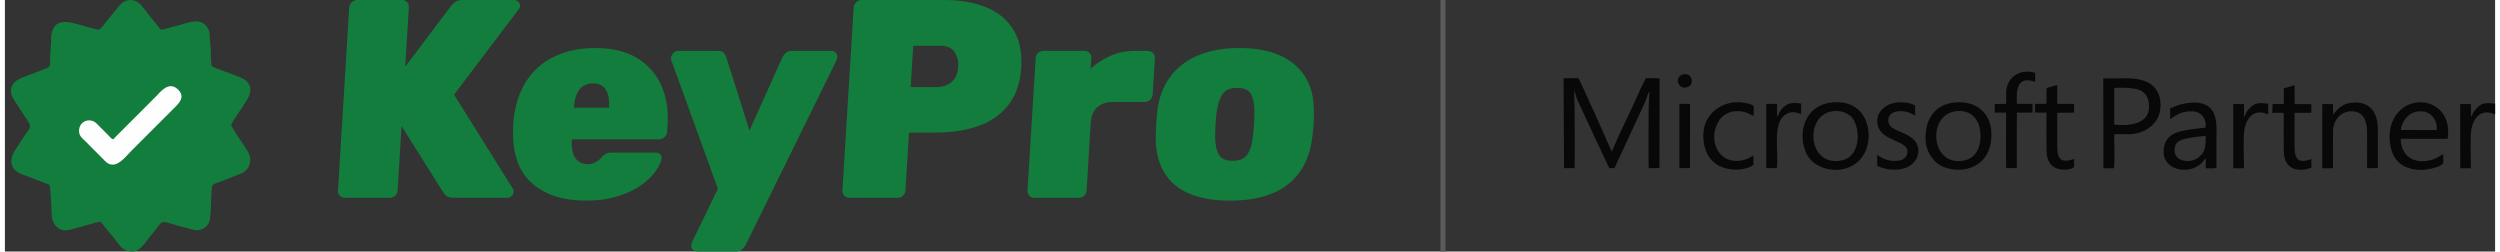 <?xml version="1.0" encoding="UTF-8"?>
<!-- Creator: CorelDRAW -->
<svg xmlns="http://www.w3.org/2000/svg" xmlns:xlink="http://www.w3.org/1999/xlink" xmlns:xodm="http://www.corel.com/coreldraw/odm/2003" xml:space="preserve" width="497px" height="50px" version="1.1" style="shape-rendering:geometricPrecision; text-rendering:geometricPrecision; image-rendering:optimizeQuality; fill-rule:evenodd; clip-rule:evenodd" viewBox="0 0 497.23 50.22">
 <rect x="0" y="0" width="497.23" height="50.22" fill="#333333" stroke="none"/>
 <defs>
  <style type="text/css">
   <![CDATA[
    .fil4 {fill:none}
    .fil0 {fill:#FEFEFE}
    .fil3 {fill:#5B5B5B}
    .fil5 {fill:#080808}
    .fil2 {fill:#127D3D}
    .fil1 {fill:#127D3D;fill-rule:nonzero}
   ]]>
  </style>
 </defs>
 <g id="Layer_x0020_1">
  <rect class="fil0" x="11.24" y="13.15" width="27.97" height="22.09"></rect>
  <path class="fil1" d="M67.88 39.5c-0.37,0 -0.7,-0.14 -0.99,-0.42 -0.28,-0.29 -0.41,-0.63 -0.38,-1.05l2.24 -36.56c0.03,-0.42 0.2,-0.76 0.52,-1.05 0.32,-0.28 0.67,-0.42 1.04,-0.42l8.97 0c0.42,0 0.76,0.14 1.02,0.42 0.27,0.29 0.39,0.63 0.36,1.05l-0.73 11.85 9.16 -12.14c0.2,-0.26 0.48,-0.52 0.83,-0.78 0.36,-0.27 0.84,-0.4 1.44,-0.4l10.33 0c0.34,0 0.62,0.12 0.85,0.37 0.23,0.24 0.33,0.53 0.31,0.87 -0.01,0.23 -0.1,0.43 -0.26,0.62l-12.9 17.04 11.71 18.74c0.14,0.15 0.21,0.36 0.19,0.62 -0.02,0.34 -0.16,0.63 -0.42,0.87 -0.26,0.25 -0.56,0.37 -0.9,0.37l-10.61 0c-0.75,0 -1.29,-0.17 -1.63,-0.51 -0.34,-0.34 -0.54,-0.58 -0.6,-0.73l-8.23 -13.09 -0.79 12.86c-0.02,0.42 -0.19,0.76 -0.49,1.05 -0.3,0.28 -0.65,0.42 -1.07,0.42l-8.97 0zm48.16 0.56c-4.7,0 -8.36,-1.21 -10.98,-3.64 -2.62,-2.42 -3.81,-6.14 -3.57,-11.14 0,-0.15 0.02,-0.35 0.03,-0.59 0.02,-0.25 0.03,-0.43 0.04,-0.54 0.3,-3.12 1.15,-5.76 2.54,-7.93 1.4,-2.16 3.26,-3.81 5.61,-4.93 2.35,-1.13 5.06,-1.7 8.15,-1.7 3.46,0 6.28,0.69 8.47,2.06 2.2,1.38 3.79,3.2 4.77,5.48 0.99,2.27 1.4,4.82 1.23,7.64l-0.1 1.58c-0.02,0.38 -0.19,0.72 -0.51,1.02 -0.32,0.3 -0.69,0.45 -1.1,0.45l-17.38 0c0,0 -0.01,0.04 -0.01,0.11 -0.01,0.08 -0.01,0.15 -0.02,0.23 -0.05,0.9 0.02,1.7 0.22,2.4 0.21,0.69 0.56,1.24 1.06,1.63 0.5,0.4 1.13,0.6 1.88,0.6 0.49,0 0.91,-0.08 1.26,-0.23 0.35,-0.15 0.66,-0.35 0.94,-0.59 0.28,-0.25 0.52,-0.48 0.72,-0.71 0.36,-0.34 0.64,-0.55 0.86,-0.65 0.21,-0.09 0.54,-0.14 0.99,-0.14l8.86 0c0.34,0 0.62,0.11 0.86,0.34 0.23,0.23 0.31,0.51 0.25,0.85 -0.08,0.67 -0.45,1.49 -1.11,2.45 -0.66,0.96 -1.61,1.89 -2.85,2.79 -1.24,0.91 -2.8,1.66 -4.68,2.26 -1.88,0.6 -4.02,0.9 -6.43,0.9zm-2.42 -18.56l7 0 0.01 -0.11c0.06,-1.02 -0.02,-1.88 -0.24,-2.6 -0.22,-0.71 -0.58,-1.25 -1.08,-1.61 -0.51,-0.35 -1.14,-0.53 -1.89,-0.53 -0.75,0 -1.4,0.18 -1.95,0.53 -0.55,0.36 -0.98,0.9 -1.28,1.61 -0.31,0.72 -0.5,1.58 -0.56,2.6l-0.01 0.11zm24.59 28.72c-0.34,0 -0.62,-0.11 -0.85,-0.34 -0.23,-0.22 -0.34,-0.5 -0.32,-0.84 0.01,-0.08 0.02,-0.17 0.05,-0.29 0.02,-0.11 0.06,-0.24 0.11,-0.39l5.17 -10.67 -9.31 -25.67c-0.07,-0.23 -0.09,-0.41 -0.08,-0.57 0.09,-0.33 0.27,-0.63 0.53,-0.9 0.26,-0.26 0.56,-0.39 0.9,-0.39l7.96 0c0.56,0 0.96,0.14 1.18,0.42 0.23,0.28 0.39,0.56 0.49,0.82l4.63 14.67 6.6 -14.67c0.17,-0.3 0.39,-0.58 0.67,-0.85 0.28,-0.26 0.69,-0.39 1.21,-0.39l7.9 0c0.3,0 0.58,0.12 0.83,0.36 0.24,0.25 0.36,0.52 0.34,0.82 -0.01,0.23 -0.06,0.45 -0.15,0.68l-18.19 36.96c-0.17,0.3 -0.4,0.58 -0.7,0.85 -0.3,0.26 -0.71,0.39 -1.24,0.39l-7.73 0zm30.4 -10.72c-0.38,0 -0.71,-0.14 -0.99,-0.42 -0.29,-0.29 -0.41,-0.63 -0.39,-1.05l2.25 -36.56c0.03,-0.42 0.2,-0.76 0.52,-1.05 0.31,-0.28 0.66,-0.42 1.04,-0.42l16.47 0c3.28,0 6.1,0.49 8.46,1.47 2.37,0.98 4.17,2.46 5.4,4.46 1.23,1.99 1.76,4.49 1.57,7.5 -0.18,3.01 -1.01,5.48 -2.49,7.42 -1.47,1.94 -3.45,3.36 -5.93,4.26 -2.48,0.9 -5.36,1.36 -8.63,1.36l-5.36 0 -0.72 11.56c-0.02,0.42 -0.18,0.76 -0.48,1.05 -0.3,0.28 -0.66,0.42 -1.07,0.42l-9.65 0zm12.25 -22.12l5.3 0c1.09,0 2.05,-0.33 2.86,-0.99 0.81,-0.66 1.26,-1.68 1.34,-3.07 0.07,-1.09 -0.17,-2.06 -0.72,-2.91 -0.55,-0.85 -1.54,-1.27 -2.97,-1.27l-5.3 0 -0.51 8.24zm24.71 22.12c-0.41,0 -0.75,-0.14 -1.02,-0.42 -0.26,-0.29 -0.38,-0.63 -0.36,-1.05l1.63 -26.41c0.02,-0.41 0.18,-0.76 0.48,-1.04 0.3,-0.28 0.66,-0.42 1.07,-0.42l8.19 0c0.41,0 0.75,0.14 1.01,0.42 0.27,0.28 0.39,0.63 0.36,1.04l-0.13 2.09c1.2,-1.09 2.54,-1.95 4.03,-2.59 1.49,-0.64 3.1,-0.96 4.83,-0.96l2.54 0c0.41,0 0.76,0.14 1.04,0.42 0.29,0.28 0.41,0.63 0.39,1.04l-0.45 7.28c-0.02,0.42 -0.2,0.77 -0.51,1.05 -0.32,0.28 -0.69,0.42 -1.1,0.42l-6.32 0c-1.36,0 -2.41,0.36 -3.17,1.07 -0.76,0.72 -1.18,1.75 -1.27,3.11l-0.82 13.48c-0.03,0.42 -0.19,0.76 -0.49,1.05 -0.3,0.28 -0.66,0.42 -1.07,0.42l-8.86 0zm39.07 0.56c-3.31,0 -6.07,-0.48 -8.29,-1.46 -2.22,-0.98 -3.87,-2.42 -4.95,-4.32 -1.09,-1.9 -1.63,-4.18 -1.61,-6.86 0.01,-0.79 0.04,-1.65 0.1,-2.59 0.06,-0.94 0.13,-1.81 0.22,-2.6 0.31,-2.71 1.17,-5 2.56,-6.88 1.4,-1.88 3.26,-3.31 5.6,-4.29 2.34,-0.98 5.08,-1.47 8.24,-1.47 3.16,0 5.85,0.49 8.07,1.47 2.21,0.98 3.9,2.41 5.07,4.29 1.16,1.88 1.73,4.17 1.72,6.88 0.02,0.79 0.01,1.66 -0.05,2.6 -0.06,0.94 -0.15,1.8 -0.27,2.59 -0.32,2.68 -1.13,4.96 -2.46,6.86 -1.32,1.9 -3.14,3.34 -5.48,4.32 -2.34,0.98 -5.16,1.46 -8.47,1.46zm0.49 -7.95c1.39,0 2.38,-0.42 2.95,-1.24 0.58,-0.83 0.96,-2.07 1.13,-3.73 0.08,-0.56 0.14,-1.33 0.2,-2.31 0.06,-0.98 0.09,-1.75 0.09,-2.31 0.02,-1.62 -0.2,-2.85 -0.68,-3.7 -0.47,-0.85 -1.4,-1.27 -2.8,-1.27 -1.35,0 -2.32,0.42 -2.9,1.27 -0.57,0.85 -0.97,2.08 -1.18,3.7 -0.07,0.56 -0.14,1.33 -0.2,2.31 -0.06,0.98 -0.09,1.75 -0.09,2.31 0.01,1.66 0.26,2.9 0.73,3.73 0.48,0.82 1.39,1.24 2.75,1.24z"></path>
  <path class="fil2" d="M21.51 32.87c-1.01,0 -1.5,-0.72 -2.04,-1.26 -0.59,-0.59 -1.11,-1.11 -1.7,-1.7 -0.58,-0.58 -1.08,-1.08 -1.65,-1.66 -0.55,-0.54 -1.32,-1.05 -1.32,-2.09 0,-2.05 2.26,-2.78 3.54,-1.47l2.37 2.38c0.29,0.28 0.49,0.63 0.91,0.75 0.15,-0.12 0.21,-0.21 0.36,-0.37 0.14,-0.16 0.04,-0.06 0.2,-0.21l7.12 -7.12c0.02,-0.02 0.04,-0.04 0.05,-0.06l1.09 -1.08c0.09,-0.1 0.09,-0.11 0.19,-0.22 1.17,-1.29 2.63,-2.37 4.13,-0.68 1.22,1.37 -0.07,2.6 -0.78,3.31l-8.52 8.52c-1.32,1.32 -2.52,2.96 -3.95,2.96zm-2.78 -26.95c-0.51,0 -2.7,-0.66 -3.3,-0.83 -2.65,-0.79 -5.78,-1.72 -6.19,2.19 -0.05,0.47 0.02,0.94 -0.04,1.4l-0.18 2.71c-0.02,1.23 0.26,1.84 -0.67,2.22 -0.39,0.16 -0.65,0.27 -1.05,0.41l-3.12 1.21c-0.99,0.36 -2.08,0.73 -2.63,1.7 -0.9,1.59 0.2,2.93 0.92,4.01l2.28 3.51c0.74,1.1 -0.23,1.58 -1.47,3.62 -0.96,1.57 -2,2.68 -2,4.19 0,0.81 0.57,1.65 1.09,2 0.62,0.42 1.37,0.68 2.14,0.95l3.88 1.49c0.39,0.14 0.31,0.01 0.53,0.3 0.18,0.4 0.41,4.82 0.41,5.69 -0.01,1.93 1.2,3.3 2.79,3.3 0.85,0 1.4,-0.26 2.12,-0.46l4.05 -1.11c0.91,-0.25 0.76,-0.26 1.51,0.7l2.31 2.85c1.21,1.48 1.54,2.25 3.43,2.25 1.31,0 2.37,-1.62 3.2,-2.68 0.44,-0.56 0.88,-1.1 1.33,-1.67 1.85,-2.31 0.75,-1.69 6.5,-0.27 0.44,0.1 1.18,0.36 1.68,0.37 1.17,0.03 2.11,-0.67 2.49,-1.51 0.57,-1.3 0.34,-6.85 0.7,-7.46 0.16,-0.28 1,-0.51 1.4,-0.66l4.39 -1.71c1.4,-0.71 1.75,-1.61 1.75,-2.99 0,-0.91 -1.2,-2.52 -1.78,-3.39 -0.28,-0.42 -1.99,-2.99 -2.01,-3.24 -0.02,-0.37 1.65,-2.77 1.97,-3.25 0.37,-0.55 0.65,-1.02 1.02,-1.56 1.37,-2.05 1.11,-3.96 -1.41,-4.84 -0.42,-0.15 -0.75,-0.3 -1.11,-0.44 -0.77,-0.28 -1.51,-0.54 -2.26,-0.84 -0.76,-0.3 -1.52,-0.49 -2.16,-0.93 0,-0.61 -0.06,-0.88 -0.1,-1.35 -0.04,-0.45 0.01,-0.98 0,-1.44l-0.21 -2.68c-0.06,-1.17 -0.04,-1.54 -0.58,-2.32 -1.25,-1.83 -3.57,-0.92 -5.58,-0.33l-3.34 0.89c-0.4,0 -0.64,-0.38 -0.82,-0.63l-3.44 -4.3c-1.17,-1.27 -2.88,-1.34 -4.15,-0.06l-2.79 3.4c-0.32,0.41 -1.12,1.59 -1.5,1.59z"></path>
  <rect class="fil3" x="286.65" width="0.99" height="50.22"></rect>
  <rect class="fil4" width="50.21" height="50.21"></rect>
  <g id="_1893025761952">
   <g>
    <path class="fil5" d="M421.19 17.57c1.28,-0.13 3.86,-0.06 4.94,0.37 1.3,0.51 1.99,1.52 2,3.33 0.01,3.68 -4.21,3.89 -6.95,3.62l0.01 -7.32zm-0.01 9.27c1.12,-0.16 2.52,0.06 3.73,-0.09 2.8,-0.35 5.52,-2.26 5.52,-5.75 0,-4.09 -3.1,-5.36 -6.64,-5.36l-4.8 0.02 0.04 17.94 2.09 0c0.2,-0.72 0.06,-5.61 0.06,-6.76z"></path>
    <path class="fil5" d="M478.44 25.96c0.03,-0.99 0.59,-1.94 1.12,-2.52 0.6,-0.64 1.26,-1.11 2.47,-1.2 2.63,-0.21 3.78,2.13 3.54,3.73l-7.13 -0.01zm8.43 6.59l0 -1.75c-0.81,0.36 -1.12,0.8 -2.44,1.15 -3.05,0.81 -5.9,-0.37 -6.06,-4.24l9.39 0c1.2,-8.1 -8.35,-9.74 -11.02,-3.45 -0.62,1.47 -0.72,3.19 -0.4,4.9 0.63,3.38 3,4.8 6.33,4.76 1.11,-0.02 3.8,-0.55 4.2,-1.37z"></path>
    <path class="fil5" d="M439.45 27.13c0,2.17 -0.1,3.19 -1.41,4.29 -1.6,1.34 -5.35,0.94 -4.76,-2.03 0.16,-0.84 0.68,-1.17 1.36,-1.46 0.87,-0.37 3.69,-0.72 4.81,-0.8zm-7.11 -3.38c0.81,-0.38 1.91,-1.62 4.47,-1.52 2.35,0.09 2.83,2.3 2.58,3.26 -1.54,0.15 -4.39,0.47 -5.69,0.95 -1.7,0.62 -2.66,1.79 -2.66,3.93 0,3.63 5.13,4.7 7.68,2.1 0.25,-0.26 0.42,-0.65 0.73,-0.85l0 1.98c0.68,0 1.49,0.08 2.14,-0.06 0,-1.96 0,-3.93 0,-5.9 0,-1.96 0.18,-3.63 -0.64,-5.24 -1.42,-2.82 -5.95,-2.07 -8.61,-0.74l0 2.09z"></path>
    <path class="fil5" d="M464.87 33.6c0,-2.46 -0.05,-4.96 0,-7.42 0.04,-2.09 1.44,-3.84 3.42,-3.95 2.52,-0.14 3.34,1.66 3.38,4.04 0.03,2.43 0,4.89 0,7.33l2.14 -0.06c0,-2.06 0,-4.11 0,-6.17 0,-2.08 0.08,-3.65 -0.89,-5.17 -0.76,-1.19 -2.33,-1.96 -4.4,-1.69 -2.49,0.32 -3.31,2.13 -3.65,2.36l0 -2.09 -2.14 0 0 12.82 2.14 0z"></path>
    <path class="fil5" d="M455.04 17.65l0 3.13 -2.24 0 -0.06 1.74 2.29 0c0.01,1.55 -0.08,7.54 0.08,8.56 0.47,3 3.21,3.25 5.44,2.4l-0.01 -1.72c-2.6,0.95 -3.36,0.1 -3.36,-2.57 0,-2.23 0,-4.45 0,-6.67l3.34 0 0.03 -1.72 -3.33 -0.02 -0.04 -3.78 -2.14 0.65z"></path>
    <path class="fil5" d="M492.42 23.39l-0.02 -2.61 -2.14 0 0.01 12.82 2.14 0c0,-1.9 -0.22,-6.43 0.13,-8.01 0.51,-2.31 2.05,-3.91 4.69,-2.75l0 -2.13c-2.06,-0.26 -2.83,-0.21 -4.1,1.38 -0.38,0.48 -0.44,0.9 -0.71,1.3z"></path>
    <path class="fil5" d="M447.1 23.39l-0.01 -2.61 -2.14 0 0 12.82 2.14 0c0,-1.91 -0.22,-6.42 0.13,-8.01 0.51,-2.31 2.05,-3.91 4.69,-2.75l0 -2.13c-1.91,-0.24 -2.82,-0.28 -4.1,1.38 -0.36,0.47 -0.44,0.91 -0.71,1.3z"></path>
   </g>
   <g>
    <path class="fil5" d="M311.32 33.57l2.09 0c0.1,-0.7 0.03,-10.14 0.03,-11.71 0,-1.23 -0.12,-2.62 -0.08,-3.79 0.27,0.63 0.37,1.34 0.7,2.05l2.69 5.77c0.55,1.3 1.22,2.56 1.8,3.84l1.79 3.84 1.05 0 6.17 -13.31c0.26,-0.59 0.49,-1.59 0.79,-2.07 0.02,1.19 -0.14,2.5 -0.14,3.76 0,1.72 -0.07,10.7 0.02,11.62l2.14 -0.01 0.03 -17.93 -2.75 -0.02c-0.83,1.48 -2.61,5.64 -3.43,7.32 -0.6,1.23 -1.17,2.42 -1.73,3.63l-1.64 3.72 -2.41 -5.44c-0.31,-0.61 -0.54,-1.25 -0.84,-1.89 -1.17,-2.45 -2.2,-4.91 -3.39,-7.34 -0.99,0 -1.99,0 -2.98,0l0.09 17.96z"></path>
    <path class="fil5" d="M389.07 22.3c3.04,-0.66 5.02,1.13 5.34,3.81 0.36,2.96 -0.7,5.46 -3.27,5.95 -6.52,1.24 -7.29,-8.63 -2.07,-9.76zm0.25 -1.84c-3.86,0.37 -6,3.26 -5.81,7.49 0.09,2.05 1.08,3.51 2.14,4.48 2.84,2.62 11.39,2.35 10.99,-6.1 -0.18,-3.8 -3.08,-6.29 -7.32,-5.87z"></path>
    <path class="fil5" d="M364.58 22.29c1.56,-0.33 2.77,0.01 3.79,0.76 2.18,1.6 2.59,8.26 -1.78,9.02 -6.55,1.15 -7.24,-8.69 -2.01,-9.78zm0.26 -1.83c-6.99,0.68 -7.13,9.36 -3.7,11.99 2.79,2.14 7.23,2.03 9.56,-0.9 2.13,-2.69 1.92,-7.5 -0.73,-9.74 -1.31,-1.11 -3,-1.56 -5.13,-1.35z"></path>
    <path class="fil5" d="M399.57 20.74l-2.25 0.01 0 1.73 2.28 0c0,3.42 -0.08,7.79 0.01,11.09l2.11 -0.01 0.02 -11.08 3.11 0 0.02 -1.74 -3.11 0c-0.21,-2.61 0.02,-5.73 3.62,-4.38l0.02 -1.81c-0.76,-0.27 -1.84,-0.33 -2.68,-0.12 -1.6,0.4 -2.73,1.65 -3.04,3.23 -0.19,0.97 0.03,2.11 -0.11,3.08z"></path>
    <path class="fil5" d="M373.85 30.94l0 2.18c1.23,0.49 1.74,0.72 3.26,0.76 5.04,0.13 6.13,-4.37 3.78,-6.24 -1.96,-1.57 -4.55,-1.58 -4.8,-3.33 -0.29,-2.03 2.11,-2.43 3.85,-1.92 0.87,0.26 1.08,0.52 1.48,0.65l0.01 -1.91c-0.17,-0.48 -4.28,-1.53 -6.42,0.53 -0.73,0.71 -1.28,1.53 -1.11,3.02 0.45,3.86 7.04,3.15 5.85,6.28 -0.57,1.52 -3.24,1.33 -4.57,0.74 -0.53,-0.24 -0.91,-0.56 -1.33,-0.76z"></path>
    <path class="fil5" d="M407.66 17.76l0 2.96 -2.29 0.02 0 1.74 2.29 0.01c0,1.56 -0.09,7.54 0.09,8.6 0.67,3.9 5.28,2.73 5.42,2.23l0 -1.59c-2.47,0.86 -3.37,0.26 -3.37,-2.5 0,-2.24 0,-4.48 0,-6.71l3.35 -0.04 0.02 -1.74 -3.36 0 -0.01 -3.76c-0.4,0.08 -0.75,0.18 -1.13,0.31 -0.66,0.21 -0.85,0.16 -1.01,0.47z"></path>
    <path class="fil5" d="M339.13 27.04c0,7.67 7.62,7.6 10.01,5.91l0 -1.87c-0.43,0.14 -0.9,0.53 -1.48,0.72 -5.36,1.79 -8.08,-4 -5.19,-8 0.55,-0.77 1.84,-1.61 3.34,-1.61 1.72,0 2.14,0.42 3.37,0.97 0,-2.24 0.35,-2.11 -1.33,-2.53 -4.22,-1.05 -8.72,1.65 -8.72,6.41z"></path>
    <path class="fil5" d="M353.85 23.37l0 -2.63 -2.14 0 0 12.83 2.09 0c0.47,-2.93 -0.98,-8.77 1.64,-10.63 1.13,-0.8 2,-0.58 3.22,-0.16l0.01 -2.12c-1.26,-0.13 -2.28,-0.23 -3.2,0.48 -1.14,0.87 -1.24,1.65 -1.62,2.23z"></path>
    <path class="fil5" d="M334.35 33.57l2.12 -0.01 0.01 -12.76c-0.45,-0.13 -1.63,-0.08 -2.13,-0.04l0 12.81z"></path>
    <path class="fil5" d="M335.01 14.88c-1.71,0.52 -0.96,3.03 0.82,2.55 1.78,-0.49 1.04,-3.1 -0.82,-2.55z"></path>
   </g>
  </g>
 </g>
</svg>
